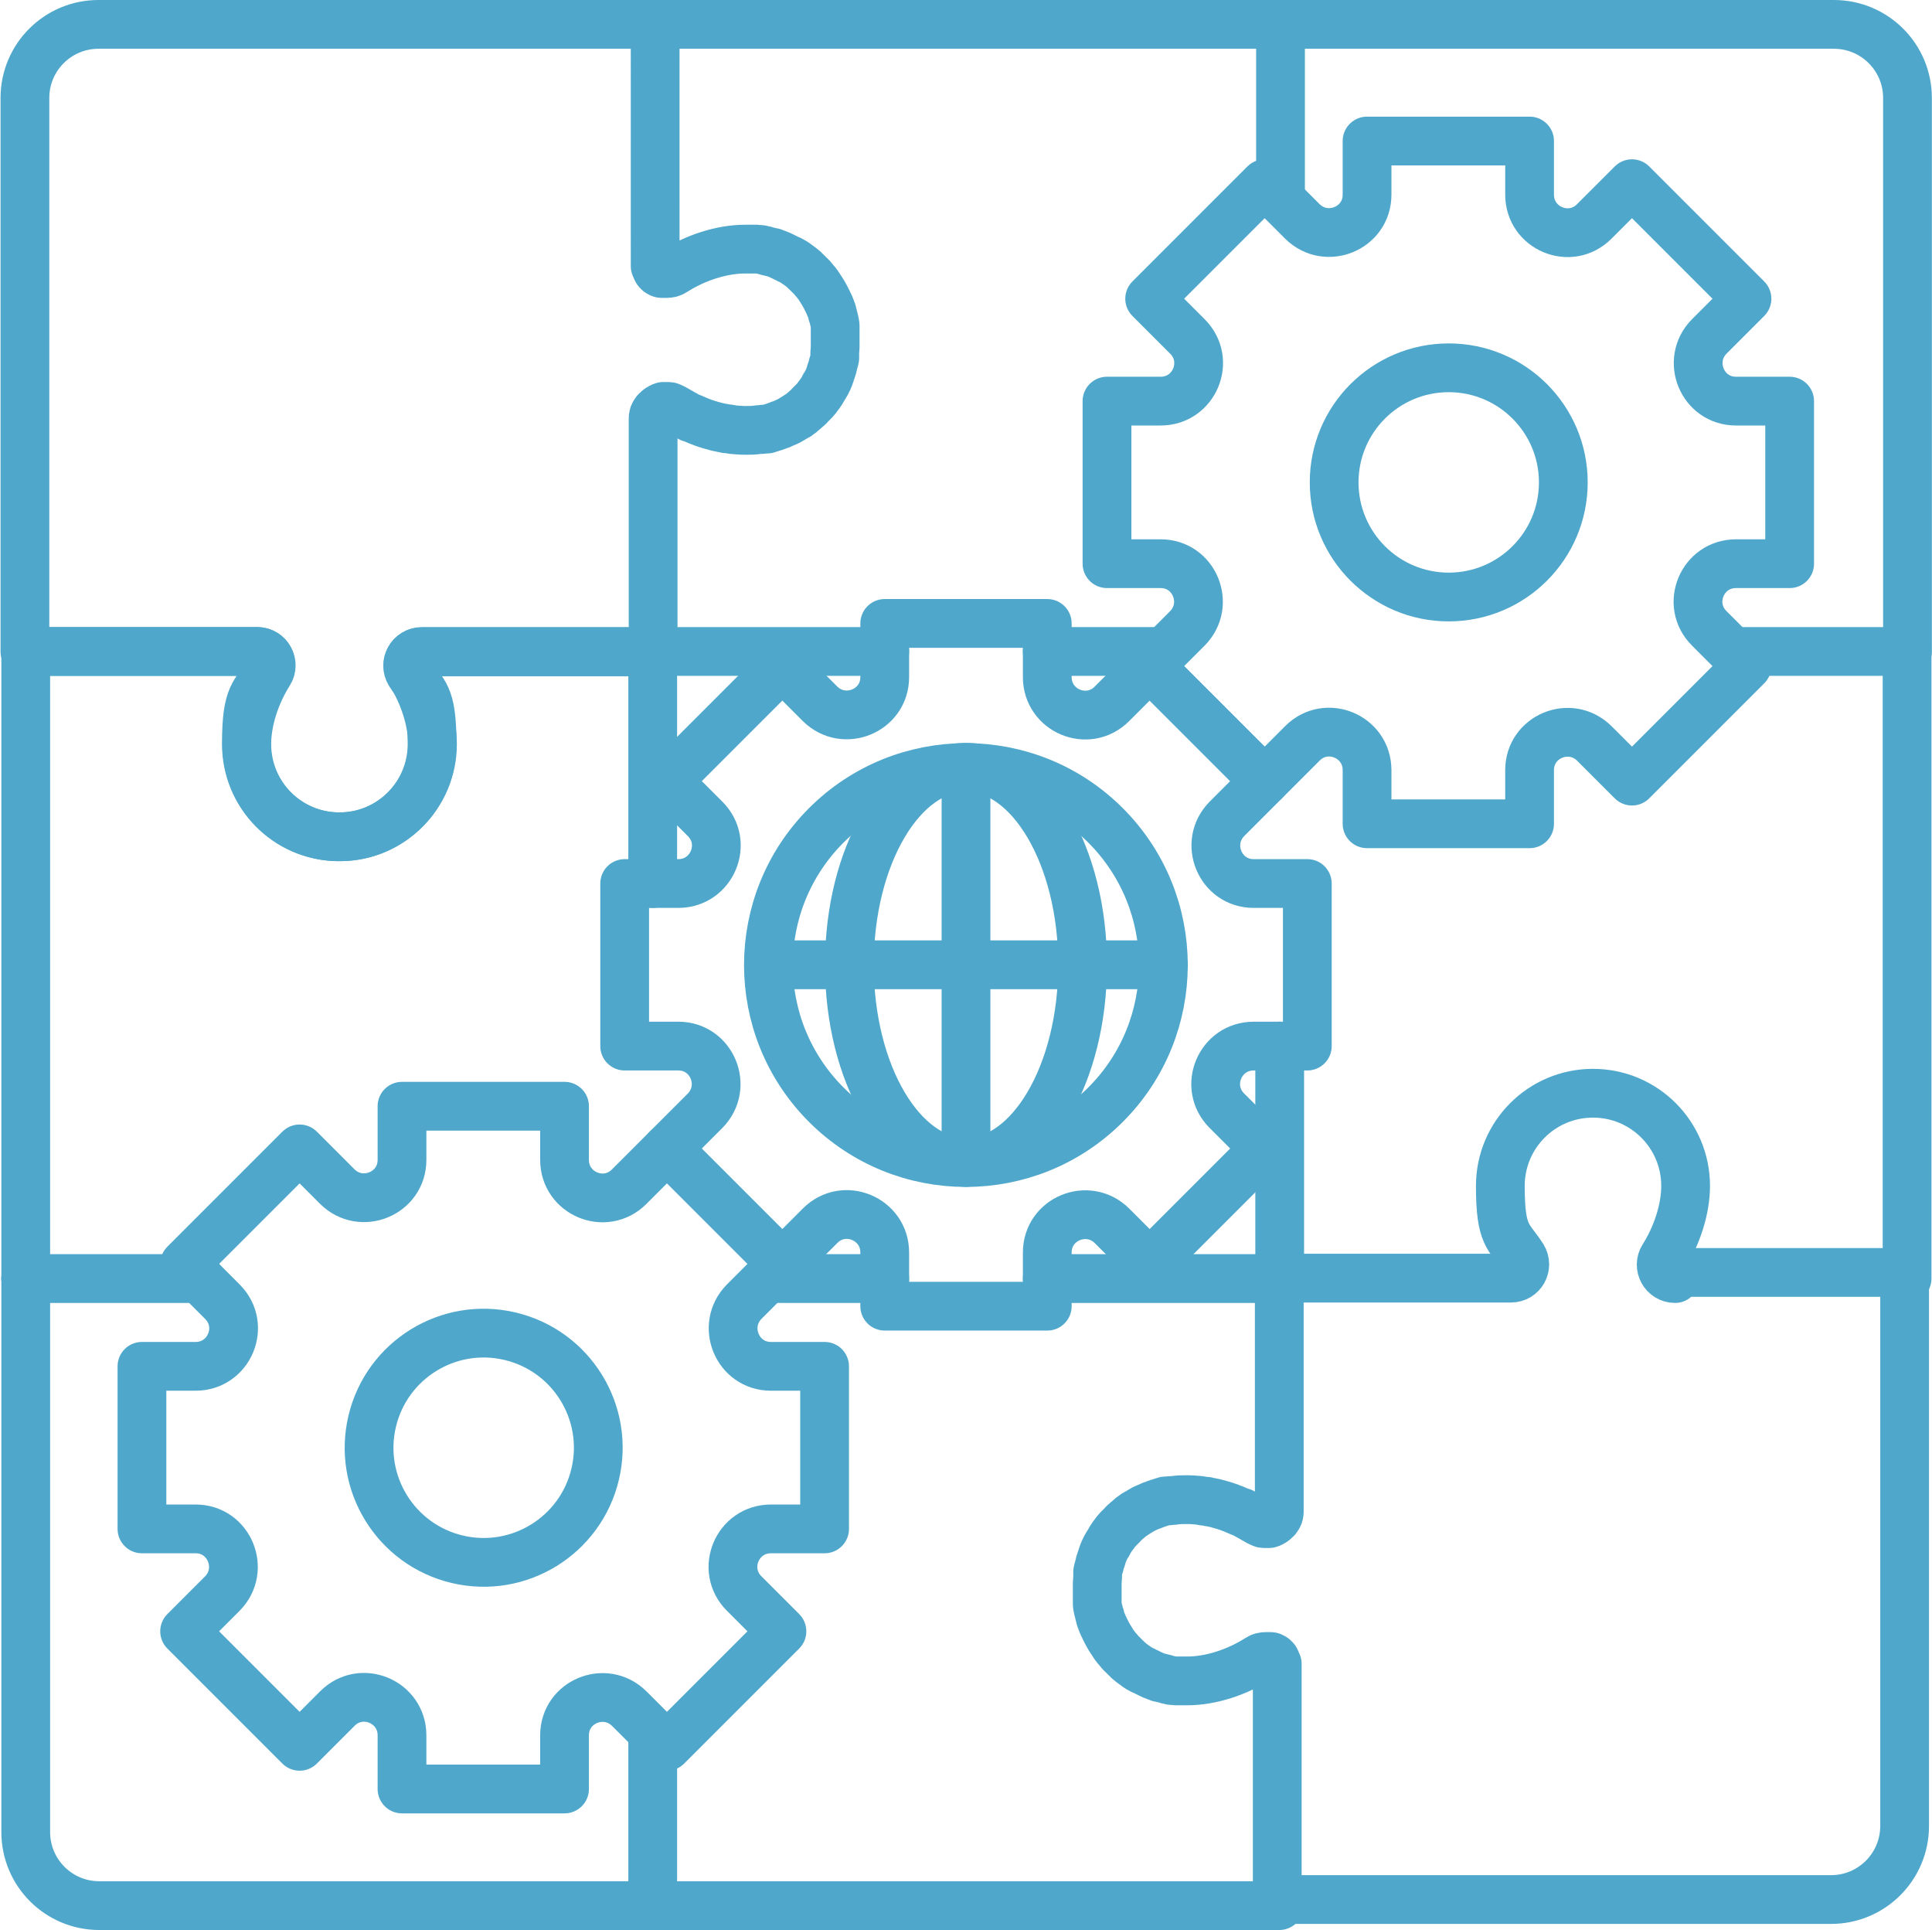 <svg xmlns="http://www.w3.org/2000/svg" id="Layer_1" width="167.7mm" height="167.5mm" viewBox="0 0 475.2 474.9"><defs><style>      .st0 {        fill: none;        stroke: #4fa7cb;        stroke-linecap: round;        stroke-linejoin: round;        stroke-width: 12px;      }    </style></defs><path class="st0" d="M412.1,314.6c-2.7,0-4.3-3-2.9-5.2,3.4-5.4,5.5-11.9,5.5-17.6,0-12.6-10.2-22.8-22.8-22.8s-22.8,10.2-22.8,22.8,2.1,12.2,5.5,17.5c1.4,2.3-.2,5.2-2.9,5.2h-57v57c0,.1,0,.2,0,.4,0,.2,0,.5-.1.7,0,.1,0,.2-.1.3,0,.1-.1.3-.2.4,0,0,0,0,0,0,0,0-.1.2-.2.3,0,0,0,0,0,0,0,.1-.2.2-.3.3,0,0-.2.2-.3.3-.1,0-.3.2-.4.3-.3.2-.6.3-.9.4,0,0-.2,0-.2,0,0,0-.1,0-.2,0-.1,0-.2,0-.3,0-.2,0-.3,0-.5,0-.2,0-.4,0-.7-.2-.2,0-.4-.2-.7-.3-.7-.4-1.4-.8-2.1-1.2-.4-.2-.7-.4-1.1-.6-.3-.2-.6-.3-.9-.5,0,0-.1,0-.2,0-.7-.3-1.4-.6-2.1-.9,0,0,0,0,0,0-.4-.1-.7-.3-1.1-.4-1.1-.4-2.3-.7-3.4-1-.4,0-.7-.2-1.1-.2-.3,0-.5-.1-.8-.2-.1,0-.3,0-.4,0-.4,0-.7-.1-1.1-.2-1.1-.1-2.2-.2-3.3-.2s-2.2,0-3.3.2c-.2,0-.4,0-.5,0-.2,0-.4,0-.6.1-.1,0-.3,0-.4,0-.1,0-.2,0-.3,0-.2,0-.3,0-.5.1-1,.3-2,.6-2.9,1-.3,0-.5.2-.8.3-.3.1-.6.3-.9.4-.3.1-.6.3-.8.4-.3.2-.7.4-1,.6-.2.1-.4.3-.7.4-.1,0-.3.2-.4.3-.2.1-.4.3-.6.4-.2.2-.5.4-.7.6,0,0,0,0,0,0-.2.2-.5.4-.7.6,0,0,0,0,0,0-.3.3-.6.5-.8.8-.1.1-.3.3-.4.4-.1.1-.3.3-.4.4-.1.1-.3.3-.4.4-.3.3-.5.6-.7.9-.4.5-.7.9-1,1.4-.1.2-.2.3-.3.5-.1.2-.2.3-.3.5,0,.2-.2.3-.3.5-.5.9-.9,1.7-1.2,2.7,0,.2-.1.4-.2.6,0,.2-.1.4-.2.6,0,.2-.2.5-.2.7,0,.1,0,.3-.1.4-.1.5-.3,1-.4,1.6,0,.1,0,.3,0,.4,0,.1,0,.3,0,.4,0,.2,0,.4,0,.5,0,.4-.1.9-.1,1.3,0,.2,0,.4,0,.6,0,.4,0,.8,0,1.2s0,.5,0,.7c0,.3,0,.8,0,1,0,.2,0,.3,0,.5,0,.2,0,.4,0,.6,0,0,0,.1,0,.2,0,.2,0,.4,0,.6.1.8.3,1.6.5,2.3,0,.2.1.4.2.6,0,0,0,.1,0,.2,0,.2.1.4.2.6.1.3.2.7.4,1,0,.2.1.3.2.5.6,1.3,1.2,2.5,2,3.7.1.2.3.4.4.6,0,0,0,0,0,0,.1.2.3.4.4.6.3.4.6.8.9,1.1.1.2.3.3.4.5.2.2.3.4.5.5.3.3.7.7,1,1,.2.2.4.3.5.5.6.5,1.2,1,1.8,1.4.1,0,.3.2.4.3.2.1.4.3.7.4.3.2.6.4,1,.5.3.2.6.3,1,.5.3.2.7.3,1,.5.3.1.7.3,1,.4.3.1.6.2.8.3,0,0,.1,0,.2,0,.3,0,.5.2.8.2.3,0,.7.2,1,.3.3,0,.6.1.9.2.3,0,.6.1.9.1,0,0,.1,0,.2,0,.3,0,.6,0,.8,0h0c.2,0,.4,0,.7,0,0,0,.1,0,.2,0,.1,0,.3,0,.4,0,.3,0,.5,0,.8,0,5.7,0,12.2-2.1,17.5-5.5.6-.4,1.2-.5,1.8-.5s.2,0,.3,0c.1,0,.2,0,.3,0,0,0,0,0,0,0,0,0,.1,0,.2,0,0,0,0,0,.1,0,0,0,.2,0,.3,0,0,0,0,0,0,0,0,0,.2,0,.3.1.1,0,.2.1.3.2,0,0,0,0,.1,0,0,0,0,0,0,0,0,0,0,0,0,0,0,0,.1.1.2.2,0,0,.2.2.2.2,0,0,0,0,0,0,0,0,0,.1.1.2,0,0,0,0,0,0,0,0,0,.1.1.2,0,0,0,0,0,.1.1.2.2.4.3.6,0,0,0,0,0,0,0,0,0,.1,0,.2h0c0,.1,0,.2,0,.4,0,.1,0,.2,0,.4v57h136.3c10,0,18.1-8.1,18.1-18.1v-136.2h-57.2Z"></path><path class="st0" d="M160.5,160.3h-56.8c-2.7,0-4.3,3-2.9,5.2,3.4,5.4,5.5,11.9,5.5,17.6,0,12.4-10,22.6-22.4,22.8-.2,0-.4,0-.6,0s-.3,0-.4,0c-12.4-.2-22.4-10.3-22.4-22.8s2.1-12.2,5.5-17.6c.4-.6.5-1.2.5-1.8,0-1.8-1.4-3.4-3.4-3.4H6.2v154.3"></path><polyline class="st0" points="315 6 160.7 6 160.5 6"></polyline><path class="st0" d="M427.3,160.3h42V24.1c0-10-8.1-18.1-18.1-18.1h-136.2v42.8"></path><path class="st0" d="M63.2,160.3c2.7,0,4.3,3,2.9,5.2-3.4,5.4-5.5,11.9-5.5,17.6,0,12.6,10.2,22.8,22.8,22.8s22.8-10.2,22.8-22.8-2.1-12.2-5.5-17.5c-1.4-2.3.2-5.2,2.9-5.2h57v-57c0-.1,0-.2,0-.4,0-.2,0-.5.1-.7,0-.1,0-.2.1-.3,0-.1.1-.3.2-.4,0,0,0,0,0,0,0,0,.1-.2.2-.3,0,0,0,0,0,0,0-.1.2-.2.3-.3,0,0,.2-.2.3-.3.1,0,.3-.2.4-.3.3-.2.6-.3.9-.4,0,0,.2,0,.2,0,0,0,.1,0,.2,0,.1,0,.2,0,.3,0,.2,0,.3,0,.5,0,.2,0,.4,0,.7.2.2,0,.4.2.7.3.7.4,1.4.8,2.1,1.2.4.2.7.4,1.1.6.3.2.6.3.9.5,0,0,.1,0,.2,0,.7.3,1.4.6,2.1.9,0,0,0,0,0,0,.4.1.7.3,1.1.4,1.1.4,2.3.7,3.4,1,.4,0,.7.2,1.1.2.3,0,.5.1.8.2.1,0,.3,0,.4,0,.4,0,.7.1,1.1.2,1.1.1,2.2.2,3.3.2s2.2,0,3.3-.2c.2,0,.4,0,.5,0,.2,0,.4,0,.6-.1.1,0,.3,0,.4,0,.1,0,.2,0,.3,0,.2,0,.3,0,.5-.1,1-.3,2-.6,2.9-1,.3,0,.5-.2.8-.3.3-.1.6-.3.9-.4.3-.1.6-.3.8-.4.3-.2.7-.4,1-.6.2-.1.4-.3.7-.4.1,0,.3-.2.4-.3.2-.1.4-.3.6-.4.2-.2.5-.4.7-.6,0,0,0,0,0,0,.2-.2.5-.4.7-.6,0,0,0,0,0,0,.3-.3.6-.5.8-.8.1-.1.3-.3.4-.4.1-.1.3-.3.4-.4.1-.1.3-.3.4-.4.3-.3.5-.6.7-.9.4-.5.7-.9,1-1.4.1-.2.2-.3.3-.5.1-.2.2-.3.3-.5,0-.2.2-.3.3-.5.5-.9.9-1.7,1.2-2.7,0-.2.1-.4.2-.6,0-.2.1-.4.2-.6,0-.2.2-.5.2-.7,0-.1,0-.3.1-.4.1-.5.3-1,.4-1.6,0-.1,0-.3,0-.4,0-.1,0-.3,0-.4,0-.2,0-.4,0-.5,0-.4.1-.9.1-1.3,0-.2,0-.4,0-.6,0-.4,0-.8,0-1.2s0-.5,0-.7c0-.3,0-.8,0-1,0-.2,0-.3,0-.5,0-.2,0-.4,0-.6,0,0,0-.1,0-.2,0-.2,0-.4,0-.6-.1-.8-.3-1.6-.5-2.3,0-.2-.1-.4-.2-.6,0,0,0-.1,0-.2,0-.2-.1-.4-.2-.6-.1-.3-.2-.7-.4-1,0-.2-.1-.3-.2-.5-.6-1.3-1.2-2.5-2-3.7-.1-.2-.3-.4-.4-.6,0,0,0,0,0,0-.1-.2-.3-.4-.4-.6-.3-.4-.6-.8-.9-1.1-.1-.2-.3-.3-.4-.5-.2-.2-.3-.4-.5-.5-.3-.3-.7-.7-1-1-.2-.2-.4-.3-.5-.5-.6-.5-1.2-1-1.8-1.4-.1,0-.3-.2-.4-.3-.2-.1-.4-.3-.7-.4-.3-.2-.6-.4-1-.5-.3-.2-.6-.3-1-.5-.3-.2-.7-.3-1-.5-.3-.1-.7-.3-1-.4-.3-.1-.6-.2-.8-.3,0,0-.1,0-.2,0-.3,0-.5-.2-.8-.2-.3,0-.7-.2-1-.3-.3,0-.6-.1-.9-.2-.3,0-.6-.1-.9-.1,0,0-.1,0-.2,0-.3,0-.6,0-.8,0h0c-.2,0-.4,0-.7,0,0,0-.1,0-.2,0-.1,0-.3,0-.4,0-.3,0-.5,0-.8,0-5.7,0-12.2,2.1-17.5,5.5-.6.4-1.2.5-1.8.5s-.2,0-.3,0c-.1,0-.2,0-.3,0,0,0,0,0,0,0,0,0-.1,0-.2,0,0,0,0,0-.1,0,0,0-.2,0-.3,0,0,0,0,0,0,0,0,0-.2,0-.3-.1-.1,0-.2-.1-.3-.2,0,0,0,0-.1,0,0,0,0,0,0,0,0,0,0,0,0,0,0,0-.1-.1-.2-.2,0,0-.2-.2-.2-.2,0,0,0,0,0,0,0,0,0-.1-.1-.2,0,0,0,0,0,0,0,0,0-.1-.1-.2,0,0,0,0,0-.1-.1-.2-.2-.4-.3-.6,0,0,0,0,0,0,0,0,0-.1,0-.2h0c0-.1,0-.2,0-.4,0-.1,0-.2,0-.4V6H24.1C14.1,6,6,14.1,6,24.1v136.2h57.2Z"></path><path class="st0" d="M202.8,336.2h-13.2c-8.3,0-12.4-10-6.6-15.9l9.3-9.3-28.3-28.3-9.3,9.3c-5.9,5.9-15.9,1.7-15.9-6.6v-13.2h-40v13.2c0,8.3-10,12.4-15.9,6.6l-9.3-9.3-28.3,28.3,9.3,9.3c5.9,5.9,1.7,15.9-6.6,15.9h-13.2v40h13.2c8.3,0,12.4,10,6.6,15.9l-9.3,9.3,28.3,28.3,9.3-9.3c5.9-5.9,15.9-1.7,15.9,6.6v13.2h40v-13.2c0-8.3,10-12.4,15.9-6.6l9.3,9.3,28.3-28.3-9.3-9.3c-5.9-5.9-1.7-15.9,6.6-15.9h13.2v-40Z"></path><path class="st0" d="M321.6,217.4h-13.2c-8.3,0-12.4-10-6.6-15.9l9.3-9.3-28.3-28.3-9.3,9.3c-5.9,5.9-15.9,1.7-15.9-6.6v-13.2h-40v13.2c0,8.3-10,12.4-15.9,6.6l-9.3-9.3-28.3,28.3,9.3,9.3c5.9,5.9,1.7,15.9-6.6,15.9h-13.2v40h13.2c8.3,0,12.4,10,6.6,15.9l-9.3,9.3,28.3,28.3,9.3-9.3c5.9-5.9,15.9-1.7,15.9,6.6v13.2h40v-13.2c0-8.3,10-12.4,15.9-6.6l9.3,9.3,28.3-28.3-9.3-9.3c-5.9-5.9-1.7-15.9,6.6-15.9h13.2v-40Z"></path><path class="st0" d="M440.3,98.7h-13.2c-8.3,0-12.4-10-6.6-15.9l9.3-9.3-28.3-28.3-9.3,9.3c-5.9,5.9-15.9,1.7-15.9-6.6v-13.2h-40v13.2c0,8.3-10,12.4-15.9,6.6l-9.3-9.3-28.3,28.3,9.3,9.3c5.9,5.9,1.7,15.9-6.6,15.9h-13.2v40h13.2c8.3,0,12.4,10,6.6,15.9l-9.3,9.3,28.3,28.3,9.3-9.3c5.9-5.9,15.9-1.7,15.9,6.6v13.2h40v-13.2c0-8.3,10-12.4,15.9-6.6l9.3,9.3,28.3-28.3-9.3-9.3c-5.9-5.9-1.7-15.9,6.6-15.9h13.2v-40Z"></path><path class="st0" d="M6.2,314.6v136.2c0,10,8.1,18.1,18.1,18.1h290.4"></path><line class="st0" x1="469.2" y1="314.6" x2="469.2" y2="160.3"></line><polyline class="st0" points="257.6 314.6 314.8 314.6 314.8 257.4"></polyline><line class="st0" x1="217.6" y1="314.6" x2="191.7" y2="314.6"></line><line class="st0" x1="49" y1="314.6" x2="6.2" y2="314.6"></line><polyline class="st0" points="217.6 160.3 160.5 160.3 160.5 217.4"></polyline><line class="st0" x1="257.6" y1="160.3" x2="286.2" y2="160.3"></line><g><circle class="st0" cx="237.6" cy="237.4" r="48.6" transform="translate(-98.3 237.6) rotate(-45)"></circle><ellipse class="st0" cx="237.6" cy="237.4" rx="28.7" ry="48.6"></ellipse><line class="st0" x1="286.2" y1="237.4" x2="189.1" y2="237.4"></line><line class="st0" x1="237.6" y1="188.9" x2="237.6" y2="286"></line></g><circle class="st0" cx="356.4" cy="118.7" r="28.2"></circle><circle class="st0" cx="118.9" cy="356.2" r="28.2" transform="translate(-255.1 390) rotate(-76.7)"></circle><line class="st0" x1="160.5" y1="427" x2="160.5" y2="468.9"></line></svg>